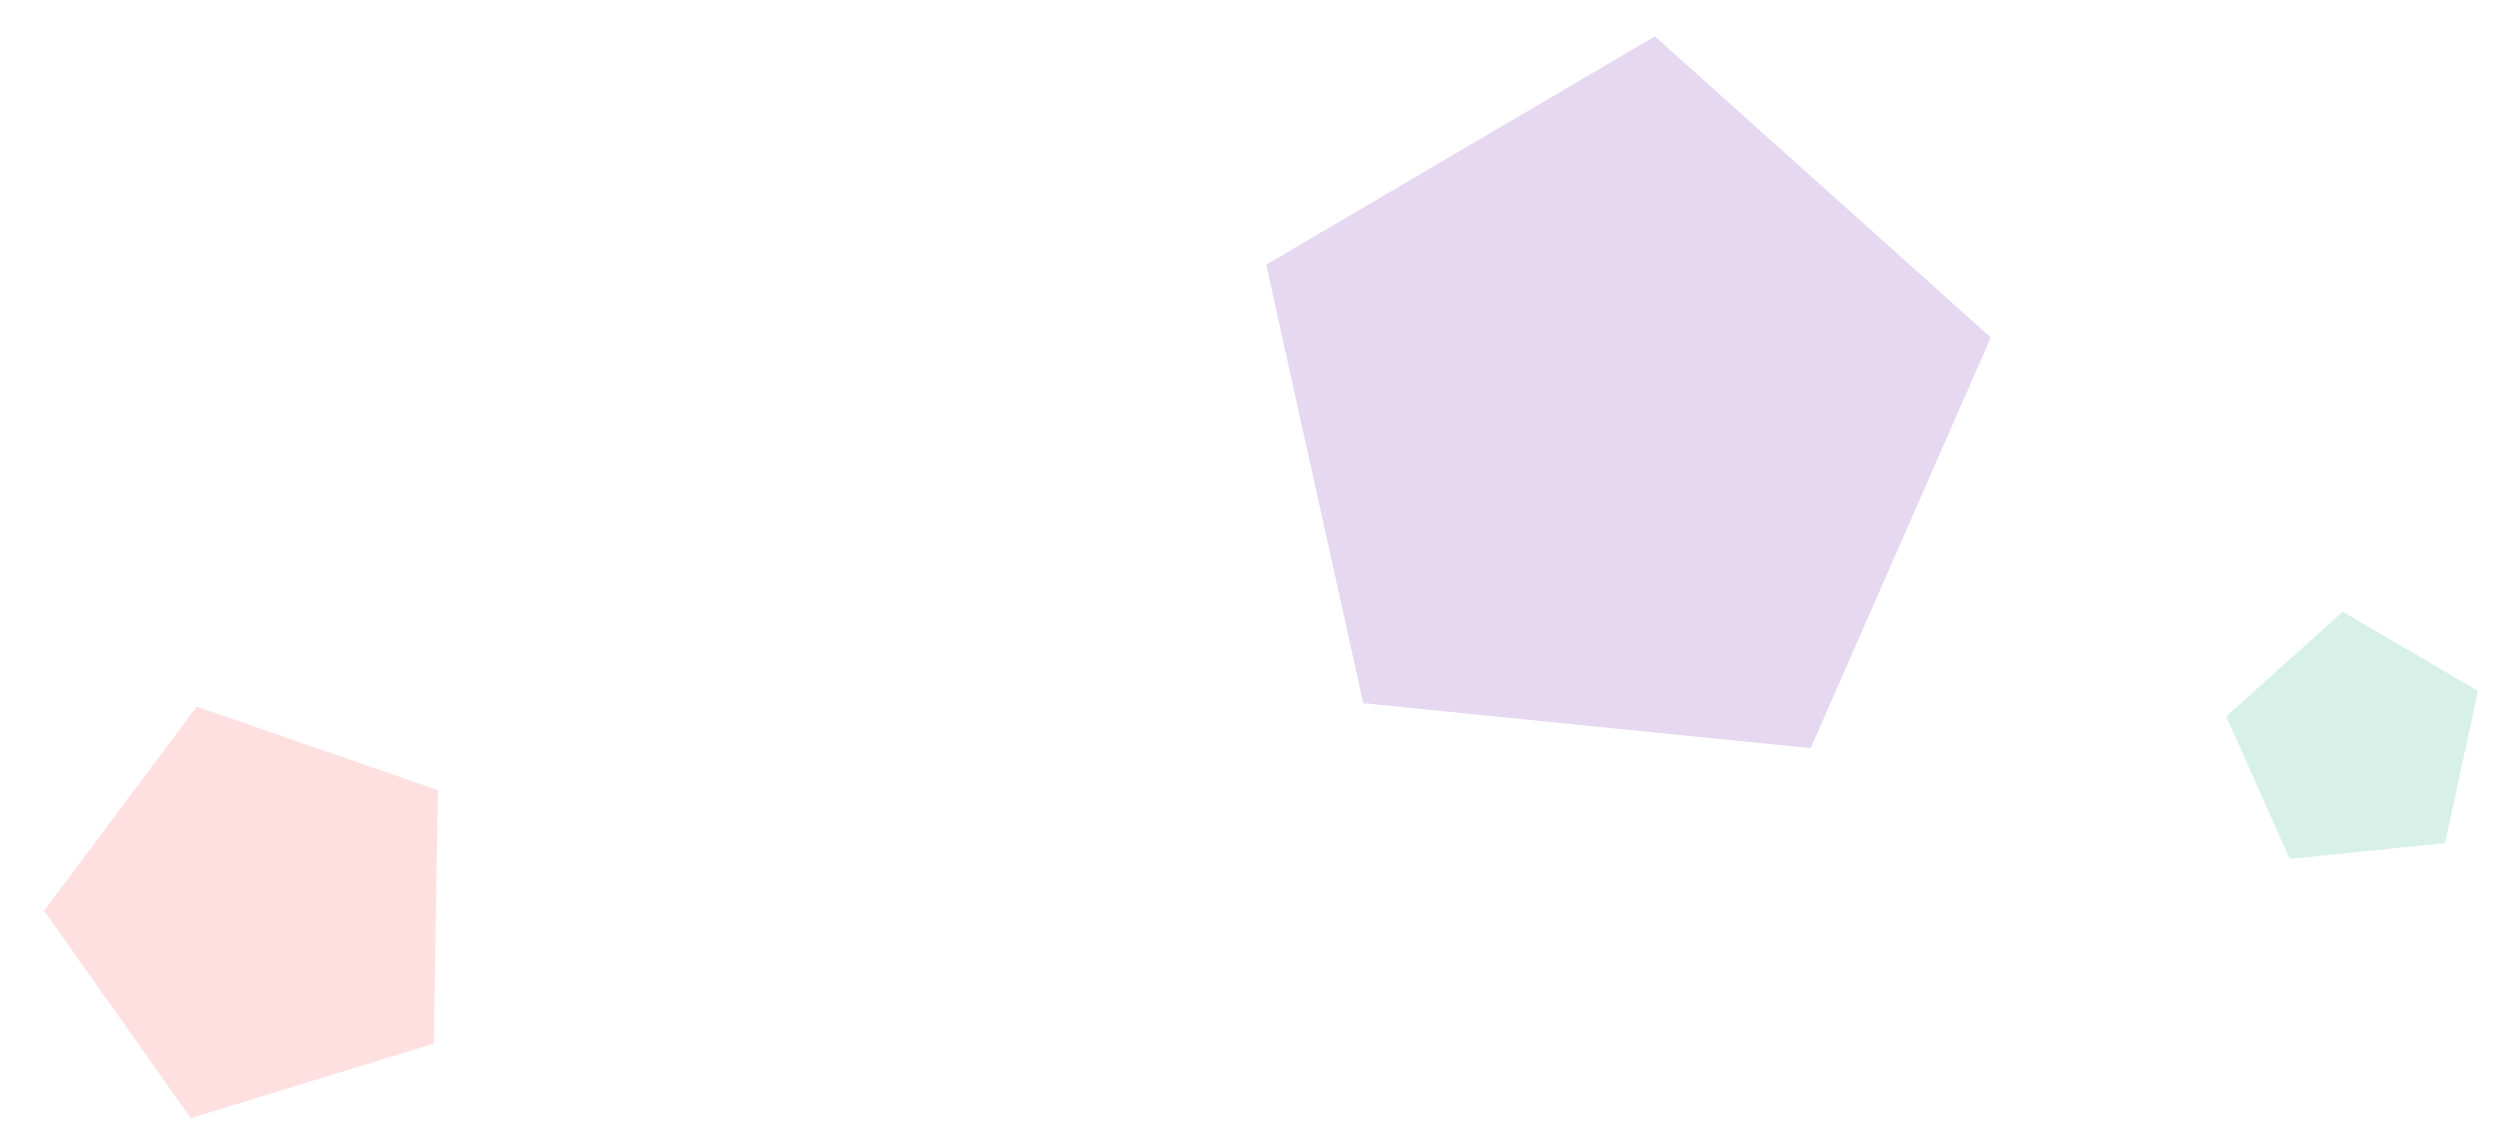 <svg width="262" height="120" viewBox="0 0 262 120" fill="none" xmlns="http://www.w3.org/2000/svg">
<path opacity="0.35" d="M239.96 90.01L256.244 88.363L259.685 72.407L245.515 64.108L233.31 75.074L239.96 90.01Z" fill="#8CD6BE"/>
<path opacity="0.35" d="M19.988 117.179L45.464 109.37L45.883 82.798L20.618 74.055L4.62 95.447L19.988 117.179Z" fill="#FDA6A8"/>
<path opacity="0.45" d="M142.872 73.696L189.758 78.407L208.637 35.37L173.431 3.813L132.697 27.738L142.872 73.696Z" fill="#C8AADE"/>
</svg>
